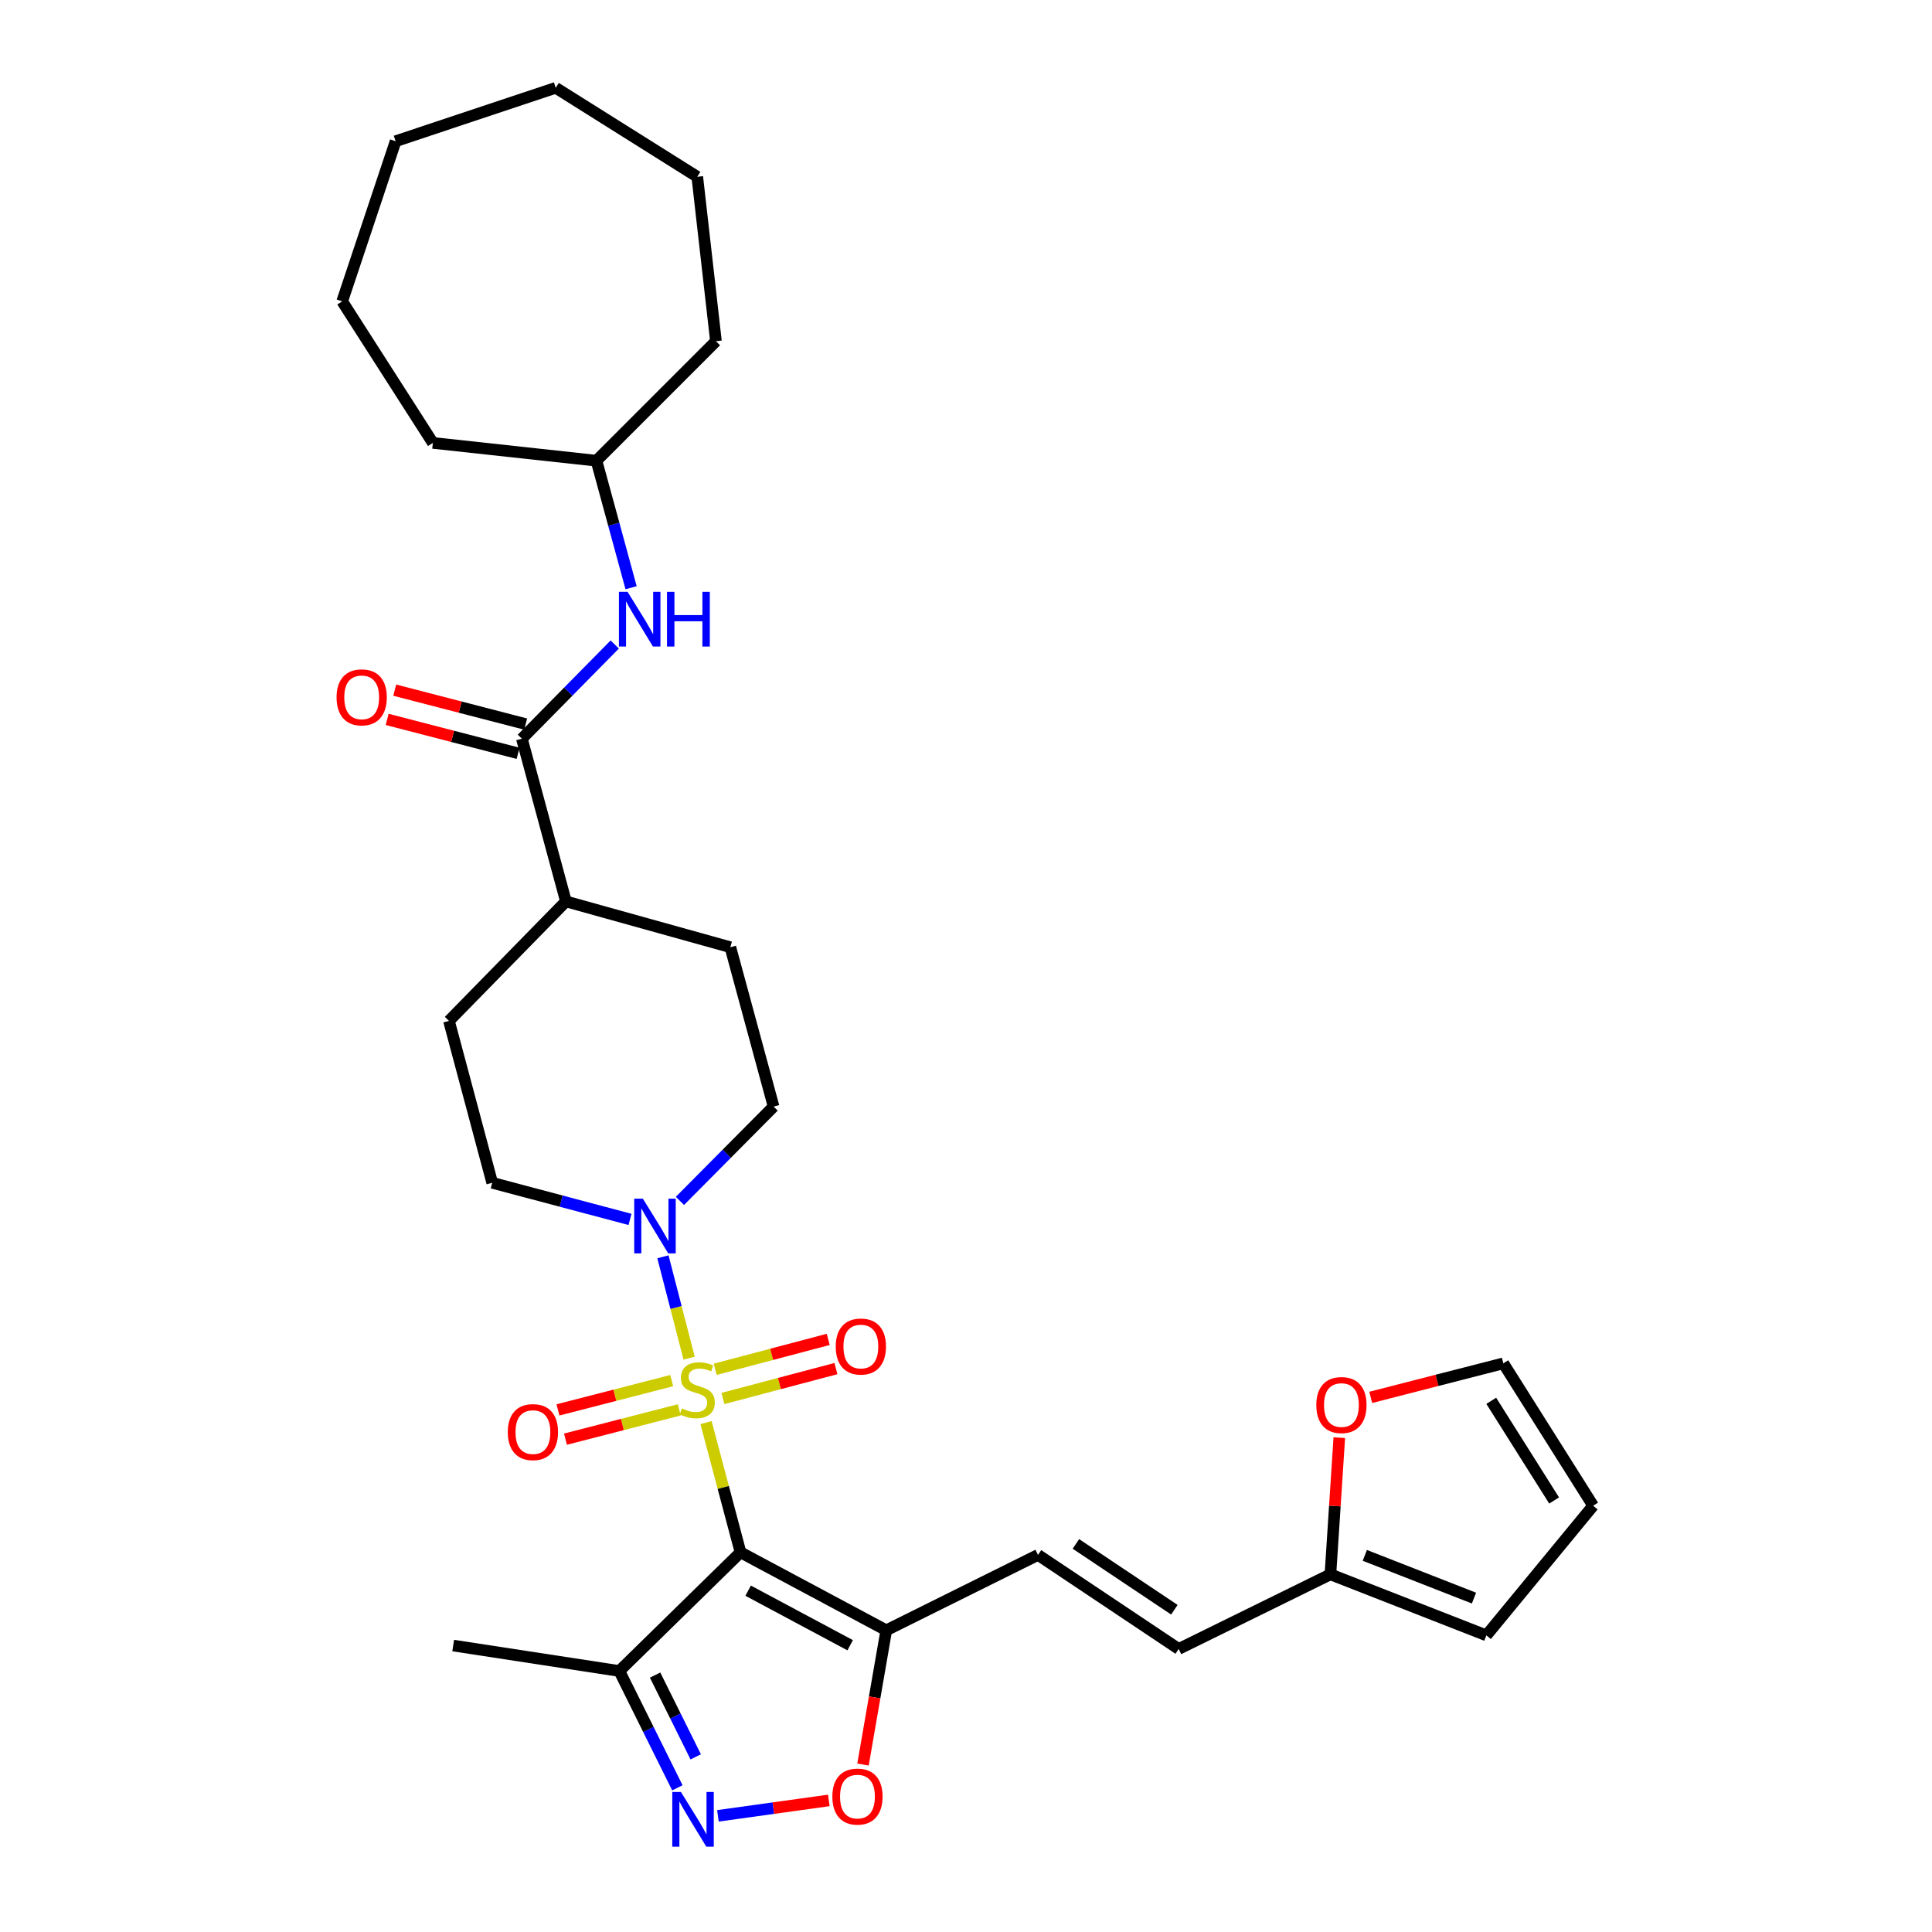 <?xml version='1.0' encoding='iso-8859-1'?>
<svg version='1.1' baseProfile='full'
              xmlns='http://www.w3.org/2000/svg'
                      xmlns:rdkit='http://www.rdkit.org/xml'
                      xmlns:xlink='http://www.w3.org/1999/xlink'
                  xml:space='preserve'
width='1000px' height='1000px' viewBox='0 0 1000 1000'>
<!-- END OF HEADER -->
<rect style='opacity:1.0;fill:#FFFFFF;stroke:none' width='1000' height='1000' x='0' y='0'> </rect>
<path class='bond-0' d='M 365.441,736.333 L 374.365,769.913' style='fill:none;fill-rule:evenodd;stroke:#CCCC00;stroke-width:6px;stroke-linecap:butt;stroke-linejoin:miter;stroke-opacity:1' />
<path class='bond-0' d='M 374.365,769.913 L 383.29,803.492' style='fill:none;fill-rule:evenodd;stroke:#000000;stroke-width:6px;stroke-linecap:butt;stroke-linejoin:miter;stroke-opacity:1' />
<path class='bond-2' d='M 356.69,702.968 L 349.909,676.745' style='fill:none;fill-rule:evenodd;stroke:#CCCC00;stroke-width:6px;stroke-linecap:butt;stroke-linejoin:miter;stroke-opacity:1' />
<path class='bond-2' d='M 349.909,676.745 L 343.128,650.522' style='fill:none;fill-rule:evenodd;stroke:#0000FF;stroke-width:6px;stroke-linecap:butt;stroke-linejoin:miter;stroke-opacity:1' />
<path class='bond-8' d='M 374.175,723.852 L 403.426,716.116' style='fill:none;fill-rule:evenodd;stroke:#CCCC00;stroke-width:6px;stroke-linecap:butt;stroke-linejoin:miter;stroke-opacity:1' />
<path class='bond-8' d='M 403.426,716.116 L 432.677,708.38' style='fill:none;fill-rule:evenodd;stroke:#FF0000;stroke-width:6px;stroke-linecap:butt;stroke-linejoin:miter;stroke-opacity:1' />
<path class='bond-8' d='M 370.178,708.737 L 399.429,701.001' style='fill:none;fill-rule:evenodd;stroke:#CCCC00;stroke-width:6px;stroke-linecap:butt;stroke-linejoin:miter;stroke-opacity:1' />
<path class='bond-8' d='M 399.429,701.001 L 428.679,693.265' style='fill:none;fill-rule:evenodd;stroke:#FF0000;stroke-width:6px;stroke-linecap:butt;stroke-linejoin:miter;stroke-opacity:1' />
<path class='bond-9' d='M 347.682,714.607 L 318.238,722.186' style='fill:none;fill-rule:evenodd;stroke:#CCCC00;stroke-width:6px;stroke-linecap:butt;stroke-linejoin:miter;stroke-opacity:1' />
<path class='bond-9' d='M 318.238,722.186 L 288.794,729.765' style='fill:none;fill-rule:evenodd;stroke:#FF0000;stroke-width:6px;stroke-linecap:butt;stroke-linejoin:miter;stroke-opacity:1' />
<path class='bond-9' d='M 351.579,729.748 L 322.135,737.327' style='fill:none;fill-rule:evenodd;stroke:#CCCC00;stroke-width:6px;stroke-linecap:butt;stroke-linejoin:miter;stroke-opacity:1' />
<path class='bond-9' d='M 322.135,737.327 L 292.691,744.906' style='fill:none;fill-rule:evenodd;stroke:#FF0000;stroke-width:6px;stroke-linecap:butt;stroke-linejoin:miter;stroke-opacity:1' />
<path class='bond-1' d='M 383.29,803.492 L 458.735,843.838' style='fill:none;fill-rule:evenodd;stroke:#000000;stroke-width:6px;stroke-linecap:butt;stroke-linejoin:miter;stroke-opacity:1' />
<path class='bond-1' d='M 387.234,823.331 L 440.046,851.573' style='fill:none;fill-rule:evenodd;stroke:#000000;stroke-width:6px;stroke-linecap:butt;stroke-linejoin:miter;stroke-opacity:1' />
<path class='bond-4' d='M 383.29,803.492 L 320.57,864.91' style='fill:none;fill-rule:evenodd;stroke:#000000;stroke-width:6px;stroke-linecap:butt;stroke-linejoin:miter;stroke-opacity:1' />
<path class='bond-5' d='M 458.735,843.838 L 452.709,878.582' style='fill:none;fill-rule:evenodd;stroke:#000000;stroke-width:6px;stroke-linecap:butt;stroke-linejoin:miter;stroke-opacity:1' />
<path class='bond-5' d='M 452.709,878.582 L 446.684,913.326' style='fill:none;fill-rule:evenodd;stroke:#FF0000;stroke-width:6px;stroke-linecap:butt;stroke-linejoin:miter;stroke-opacity:1' />
<path class='bond-7' d='M 458.735,843.838 L 537.272,804.821' style='fill:none;fill-rule:evenodd;stroke:#000000;stroke-width:6px;stroke-linecap:butt;stroke-linejoin:miter;stroke-opacity:1' />
<path class='bond-15' d='M 351.928,621.585 L 376.169,597.169' style='fill:none;fill-rule:evenodd;stroke:#0000FF;stroke-width:6px;stroke-linecap:butt;stroke-linejoin:miter;stroke-opacity:1' />
<path class='bond-15' d='M 376.169,597.169 L 400.41,572.754' style='fill:none;fill-rule:evenodd;stroke:#000000;stroke-width:6px;stroke-linecap:butt;stroke-linejoin:miter;stroke-opacity:1' />
<path class='bond-16' d='M 326.091,631.164 L 290.428,621.689' style='fill:none;fill-rule:evenodd;stroke:#0000FF;stroke-width:6px;stroke-linecap:butt;stroke-linejoin:miter;stroke-opacity:1' />
<path class='bond-16' d='M 290.428,621.689 L 254.766,612.213' style='fill:none;fill-rule:evenodd;stroke:#000000;stroke-width:6px;stroke-linecap:butt;stroke-linejoin:miter;stroke-opacity:1' />
<path class='bond-3' d='M 350.609,925.372 L 335.59,895.141' style='fill:none;fill-rule:evenodd;stroke:#0000FF;stroke-width:6px;stroke-linecap:butt;stroke-linejoin:miter;stroke-opacity:1' />
<path class='bond-3' d='M 335.59,895.141 L 320.57,864.91' style='fill:none;fill-rule:evenodd;stroke:#000000;stroke-width:6px;stroke-linecap:butt;stroke-linejoin:miter;stroke-opacity:1' />
<path class='bond-3' d='M 360.105,909.347 L 349.591,888.185' style='fill:none;fill-rule:evenodd;stroke:#0000FF;stroke-width:6px;stroke-linecap:butt;stroke-linejoin:miter;stroke-opacity:1' />
<path class='bond-3' d='M 349.591,888.185 L 339.077,867.023' style='fill:none;fill-rule:evenodd;stroke:#000000;stroke-width:6px;stroke-linecap:butt;stroke-linejoin:miter;stroke-opacity:1' />
<path class='bond-32' d='M 371.598,939.881 L 400.298,935.886' style='fill:none;fill-rule:evenodd;stroke:#0000FF;stroke-width:6px;stroke-linecap:butt;stroke-linejoin:miter;stroke-opacity:1' />
<path class='bond-32' d='M 400.298,935.886 L 428.999,931.891' style='fill:none;fill-rule:evenodd;stroke:#FF0000;stroke-width:6px;stroke-linecap:butt;stroke-linejoin:miter;stroke-opacity:1' />
<path class='bond-24' d='M 320.57,864.91 L 234.571,851.734' style='fill:none;fill-rule:evenodd;stroke:#000000;stroke-width:6px;stroke-linecap:butt;stroke-linejoin:miter;stroke-opacity:1' />
<path class='bond-6' d='M 270.123,382.352 L 292.923,466.569' style='fill:none;fill-rule:evenodd;stroke:#000000;stroke-width:6px;stroke-linecap:butt;stroke-linejoin:miter;stroke-opacity:1' />
<path class='bond-10' d='M 270.123,382.352 L 294.154,357.971' style='fill:none;fill-rule:evenodd;stroke:#000000;stroke-width:6px;stroke-linecap:butt;stroke-linejoin:miter;stroke-opacity:1' />
<path class='bond-10' d='M 294.154,357.971 L 318.186,333.59' style='fill:none;fill-rule:evenodd;stroke:#0000FF;stroke-width:6px;stroke-linecap:butt;stroke-linejoin:miter;stroke-opacity:1' />
<path class='bond-17' d='M 272.084,374.784 L 238.197,366.002' style='fill:none;fill-rule:evenodd;stroke:#000000;stroke-width:6px;stroke-linecap:butt;stroke-linejoin:miter;stroke-opacity:1' />
<path class='bond-17' d='M 238.197,366.002 L 204.31,357.22' style='fill:none;fill-rule:evenodd;stroke:#FF0000;stroke-width:6px;stroke-linecap:butt;stroke-linejoin:miter;stroke-opacity:1' />
<path class='bond-17' d='M 268.161,389.919 L 234.275,381.137' style='fill:none;fill-rule:evenodd;stroke:#000000;stroke-width:6px;stroke-linecap:butt;stroke-linejoin:miter;stroke-opacity:1' />
<path class='bond-17' d='M 234.275,381.137 L 200.388,372.354' style='fill:none;fill-rule:evenodd;stroke:#FF0000;stroke-width:6px;stroke-linecap:butt;stroke-linejoin:miter;stroke-opacity:1' />
<path class='bond-12' d='M 537.272,804.821 L 610.086,853.497' style='fill:none;fill-rule:evenodd;stroke:#000000;stroke-width:6px;stroke-linecap:butt;stroke-linejoin:miter;stroke-opacity:1' />
<path class='bond-12' d='M 556.883,799.125 L 607.853,833.198' style='fill:none;fill-rule:evenodd;stroke:#000000;stroke-width:6px;stroke-linecap:butt;stroke-linejoin:miter;stroke-opacity:1' />
<path class='bond-23' d='M 326.655,304.206 L 317.689,271.334' style='fill:none;fill-rule:evenodd;stroke:#0000FF;stroke-width:6px;stroke-linecap:butt;stroke-linejoin:miter;stroke-opacity:1' />
<path class='bond-23' d='M 317.689,271.334 L 308.722,238.462' style='fill:none;fill-rule:evenodd;stroke:#000000;stroke-width:6px;stroke-linecap:butt;stroke-linejoin:miter;stroke-opacity:1' />
<path class='bond-11' d='M 688.623,814.88 L 610.086,853.497' style='fill:none;fill-rule:evenodd;stroke:#000000;stroke-width:6px;stroke-linecap:butt;stroke-linejoin:miter;stroke-opacity:1' />
<path class='bond-13' d='M 688.623,814.88 L 690.921,779.504' style='fill:none;fill-rule:evenodd;stroke:#000000;stroke-width:6px;stroke-linecap:butt;stroke-linejoin:miter;stroke-opacity:1' />
<path class='bond-13' d='M 690.921,779.504 L 693.219,744.128' style='fill:none;fill-rule:evenodd;stroke:#FF0000;stroke-width:6px;stroke-linecap:butt;stroke-linejoin:miter;stroke-opacity:1' />
<path class='bond-18' d='M 688.623,814.88 L 769.34,846.47' style='fill:none;fill-rule:evenodd;stroke:#000000;stroke-width:6px;stroke-linecap:butt;stroke-linejoin:miter;stroke-opacity:1' />
<path class='bond-18' d='M 706.429,805.059 L 762.931,827.172' style='fill:none;fill-rule:evenodd;stroke:#000000;stroke-width:6px;stroke-linecap:butt;stroke-linejoin:miter;stroke-opacity:1' />
<path class='bond-19' d='M 709.484,723.279 L 743.803,714.471' style='fill:none;fill-rule:evenodd;stroke:#FF0000;stroke-width:6px;stroke-linecap:butt;stroke-linejoin:miter;stroke-opacity:1' />
<path class='bond-19' d='M 743.803,714.471 L 778.122,705.664' style='fill:none;fill-rule:evenodd;stroke:#000000;stroke-width:6px;stroke-linecap:butt;stroke-linejoin:miter;stroke-opacity:1' />
<path class='bond-14' d='M 292.923,466.569 L 232.383,528.421' style='fill:none;fill-rule:evenodd;stroke:#000000;stroke-width:6px;stroke-linecap:butt;stroke-linejoin:miter;stroke-opacity:1' />
<path class='bond-31' d='M 292.923,466.569 L 378.027,490.273' style='fill:none;fill-rule:evenodd;stroke:#000000;stroke-width:6px;stroke-linecap:butt;stroke-linejoin:miter;stroke-opacity:1' />
<path class='bond-21' d='M 400.41,572.754 L 378.027,490.273' style='fill:none;fill-rule:evenodd;stroke:#000000;stroke-width:6px;stroke-linecap:butt;stroke-linejoin:miter;stroke-opacity:1' />
<path class='bond-22' d='M 254.766,612.213 L 232.383,528.421' style='fill:none;fill-rule:evenodd;stroke:#000000;stroke-width:6px;stroke-linecap:butt;stroke-linejoin:miter;stroke-opacity:1' />
<path class='bond-20' d='M 769.34,846.47 L 824.608,779.363' style='fill:none;fill-rule:evenodd;stroke:#000000;stroke-width:6px;stroke-linecap:butt;stroke-linejoin:miter;stroke-opacity:1' />
<path class='bond-33' d='M 778.122,705.664 L 824.608,779.363' style='fill:none;fill-rule:evenodd;stroke:#000000;stroke-width:6px;stroke-linecap:butt;stroke-linejoin:miter;stroke-opacity:1' />
<path class='bond-33' d='M 771.871,725.06 L 804.412,776.649' style='fill:none;fill-rule:evenodd;stroke:#000000;stroke-width:6px;stroke-linecap:butt;stroke-linejoin:miter;stroke-opacity:1' />
<path class='bond-25' d='M 308.722,238.462 L 370.574,176.61' style='fill:none;fill-rule:evenodd;stroke:#000000;stroke-width:6px;stroke-linecap:butt;stroke-linejoin:miter;stroke-opacity:1' />
<path class='bond-26' d='M 308.722,238.462 L 224.053,229.247' style='fill:none;fill-rule:evenodd;stroke:#000000;stroke-width:6px;stroke-linecap:butt;stroke-linejoin:miter;stroke-opacity:1' />
<path class='bond-27' d='M 370.574,176.61 L 360.907,91.498' style='fill:none;fill-rule:evenodd;stroke:#000000;stroke-width:6px;stroke-linecap:butt;stroke-linejoin:miter;stroke-opacity:1' />
<path class='bond-28' d='M 224.053,229.247 L 177.115,155.982' style='fill:none;fill-rule:evenodd;stroke:#000000;stroke-width:6px;stroke-linecap:butt;stroke-linejoin:miter;stroke-opacity:1' />
<path class='bond-29' d='M 360.907,91.498 L 287.642,45.455' style='fill:none;fill-rule:evenodd;stroke:#000000;stroke-width:6px;stroke-linecap:butt;stroke-linejoin:miter;stroke-opacity:1' />
<path class='bond-30' d='M 177.115,155.982 L 204.77,73.093' style='fill:none;fill-rule:evenodd;stroke:#000000;stroke-width:6px;stroke-linecap:butt;stroke-linejoin:miter;stroke-opacity:1' />
<path class='bond-34' d='M 287.642,45.455 L 204.77,73.093' style='fill:none;fill-rule:evenodd;stroke:#000000;stroke-width:6px;stroke-linecap:butt;stroke-linejoin:miter;stroke-opacity:1' />
<path  class='atom-0' d='M 352.907 728.995
Q 353.227 729.115, 354.547 729.675
Q 355.867 730.235, 357.307 730.595
Q 358.787 730.915, 360.227 730.915
Q 362.907 730.915, 364.467 729.635
Q 366.027 728.315, 366.027 726.035
Q 366.027 724.475, 365.227 723.515
Q 364.467 722.555, 363.267 722.035
Q 362.067 721.515, 360.067 720.915
Q 357.547 720.155, 356.027 719.435
Q 354.547 718.715, 353.467 717.195
Q 352.427 715.675, 352.427 713.115
Q 352.427 709.555, 354.827 707.355
Q 357.267 705.155, 362.067 705.155
Q 365.347 705.155, 369.067 706.715
L 368.147 709.795
Q 364.747 708.395, 362.187 708.395
Q 359.427 708.395, 357.907 709.555
Q 356.387 710.675, 356.427 712.635
Q 356.427 714.155, 357.187 715.075
Q 357.987 715.995, 359.107 716.515
Q 360.267 717.035, 362.187 717.635
Q 364.747 718.435, 366.267 719.235
Q 367.787 720.035, 368.867 721.675
Q 369.987 723.275, 369.987 726.035
Q 369.987 729.955, 367.347 732.075
Q 364.747 734.155, 360.387 734.155
Q 357.867 734.155, 355.947 733.595
Q 354.067 733.075, 351.827 732.155
L 352.907 728.995
' fill='#CCCC00'/>
<path  class='atom-3' d='M 332.75 620.437
L 342.03 635.437
Q 342.95 636.917, 344.43 639.597
Q 345.91 642.277, 345.99 642.437
L 345.99 620.437
L 349.75 620.437
L 349.75 648.757
L 345.87 648.757
L 335.91 632.357
Q 334.75 630.437, 333.51 628.237
Q 332.31 626.037, 331.95 625.357
L 331.95 648.757
L 328.27 648.757
L 328.27 620.437
L 332.75 620.437
' fill='#0000FF'/>
<path  class='atom-4' d='M 352.449 927.515
L 361.729 942.515
Q 362.649 943.995, 364.129 946.675
Q 365.609 949.355, 365.689 949.515
L 365.689 927.515
L 369.449 927.515
L 369.449 955.835
L 365.569 955.835
L 355.609 939.435
Q 354.449 937.515, 353.209 935.315
Q 352.009 933.115, 351.649 932.435
L 351.649 955.835
L 347.969 955.835
L 347.969 927.515
L 352.449 927.515
' fill='#0000FF'/>
<path  class='atom-6' d='M 430.822 929.908
Q 430.822 923.108, 434.182 919.308
Q 437.542 915.508, 443.822 915.508
Q 450.102 915.508, 453.462 919.308
Q 456.822 923.108, 456.822 929.908
Q 456.822 936.788, 453.422 940.708
Q 450.022 944.588, 443.822 944.588
Q 437.582 944.588, 434.182 940.708
Q 430.822 936.828, 430.822 929.908
M 443.822 941.388
Q 448.142 941.388, 450.462 938.508
Q 452.822 935.588, 452.822 929.908
Q 452.822 924.348, 450.462 921.548
Q 448.142 918.708, 443.822 918.708
Q 439.502 918.708, 437.142 921.508
Q 434.822 924.308, 434.822 929.908
Q 434.822 935.628, 437.142 938.508
Q 439.502 941.388, 443.822 941.388
' fill='#FF0000'/>
<path  class='atom-9' d='M 432.576 696.963
Q 432.576 690.163, 435.936 686.363
Q 439.296 682.563, 445.576 682.563
Q 451.856 682.563, 455.216 686.363
Q 458.576 690.163, 458.576 696.963
Q 458.576 703.843, 455.176 707.763
Q 451.776 711.643, 445.576 711.643
Q 439.336 711.643, 435.936 707.763
Q 432.576 703.883, 432.576 696.963
M 445.576 708.443
Q 449.896 708.443, 452.216 705.563
Q 454.576 702.643, 454.576 696.963
Q 454.576 691.403, 452.216 688.603
Q 449.896 685.763, 445.576 685.763
Q 441.256 685.763, 438.896 688.563
Q 436.576 691.363, 436.576 696.963
Q 436.576 702.683, 438.896 705.563
Q 441.256 708.443, 445.576 708.443
' fill='#FF0000'/>
<path  class='atom-10' d='M 262.838 741.252
Q 262.838 734.452, 266.198 730.652
Q 269.558 726.852, 275.838 726.852
Q 282.118 726.852, 285.478 730.652
Q 288.838 734.452, 288.838 741.252
Q 288.838 748.132, 285.438 752.052
Q 282.038 755.932, 275.838 755.932
Q 269.598 755.932, 266.198 752.052
Q 262.838 748.172, 262.838 741.252
M 275.838 752.732
Q 280.158 752.732, 282.478 749.852
Q 284.838 746.932, 284.838 741.252
Q 284.838 735.692, 282.478 732.892
Q 280.158 730.052, 275.838 730.052
Q 271.518 730.052, 269.158 732.852
Q 266.838 735.652, 266.838 741.252
Q 266.838 746.972, 269.158 749.852
Q 271.518 752.732, 275.838 752.732
' fill='#FF0000'/>
<path  class='atom-11' d='M 324.837 306.331
L 334.117 321.331
Q 335.037 322.811, 336.517 325.491
Q 337.997 328.171, 338.077 328.331
L 338.077 306.331
L 341.837 306.331
L 341.837 334.651
L 337.957 334.651
L 327.997 318.251
Q 326.837 316.331, 325.597 314.131
Q 324.397 311.931, 324.037 311.251
L 324.037 334.651
L 320.357 334.651
L 320.357 306.331
L 324.837 306.331
' fill='#0000FF'/>
<path  class='atom-11' d='M 345.237 306.331
L 349.077 306.331
L 349.077 318.371
L 363.557 318.371
L 363.557 306.331
L 367.397 306.331
L 367.397 334.651
L 363.557 334.651
L 363.557 321.571
L 349.077 321.571
L 349.077 334.651
L 345.237 334.651
L 345.237 306.331
' fill='#0000FF'/>
<path  class='atom-14' d='M 681.321 727.25
Q 681.321 720.45, 684.681 716.65
Q 688.041 712.85, 694.321 712.85
Q 700.601 712.85, 703.961 716.65
Q 707.321 720.45, 707.321 727.25
Q 707.321 734.13, 703.921 738.05
Q 700.521 741.93, 694.321 741.93
Q 688.081 741.93, 684.681 738.05
Q 681.321 734.17, 681.321 727.25
M 694.321 738.73
Q 698.641 738.73, 700.961 735.85
Q 703.321 732.93, 703.321 727.25
Q 703.321 721.69, 700.961 718.89
Q 698.641 716.05, 694.321 716.05
Q 690.001 716.05, 687.641 718.85
Q 685.321 721.65, 685.321 727.25
Q 685.321 732.97, 687.641 735.85
Q 690.001 738.73, 694.321 738.73
' fill='#FF0000'/>
<path  class='atom-18' d='M 174.208 360.943
Q 174.208 354.143, 177.568 350.343
Q 180.928 346.543, 187.208 346.543
Q 193.488 346.543, 196.848 350.343
Q 200.208 354.143, 200.208 360.943
Q 200.208 367.823, 196.808 371.743
Q 193.408 375.623, 187.208 375.623
Q 180.968 375.623, 177.568 371.743
Q 174.208 367.863, 174.208 360.943
M 187.208 372.423
Q 191.528 372.423, 193.848 369.543
Q 196.208 366.623, 196.208 360.943
Q 196.208 355.383, 193.848 352.583
Q 191.528 349.743, 187.208 349.743
Q 182.888 349.743, 180.528 352.543
Q 178.208 355.343, 178.208 360.943
Q 178.208 366.663, 180.528 369.543
Q 182.888 372.423, 187.208 372.423
' fill='#FF0000'/>
</svg>
